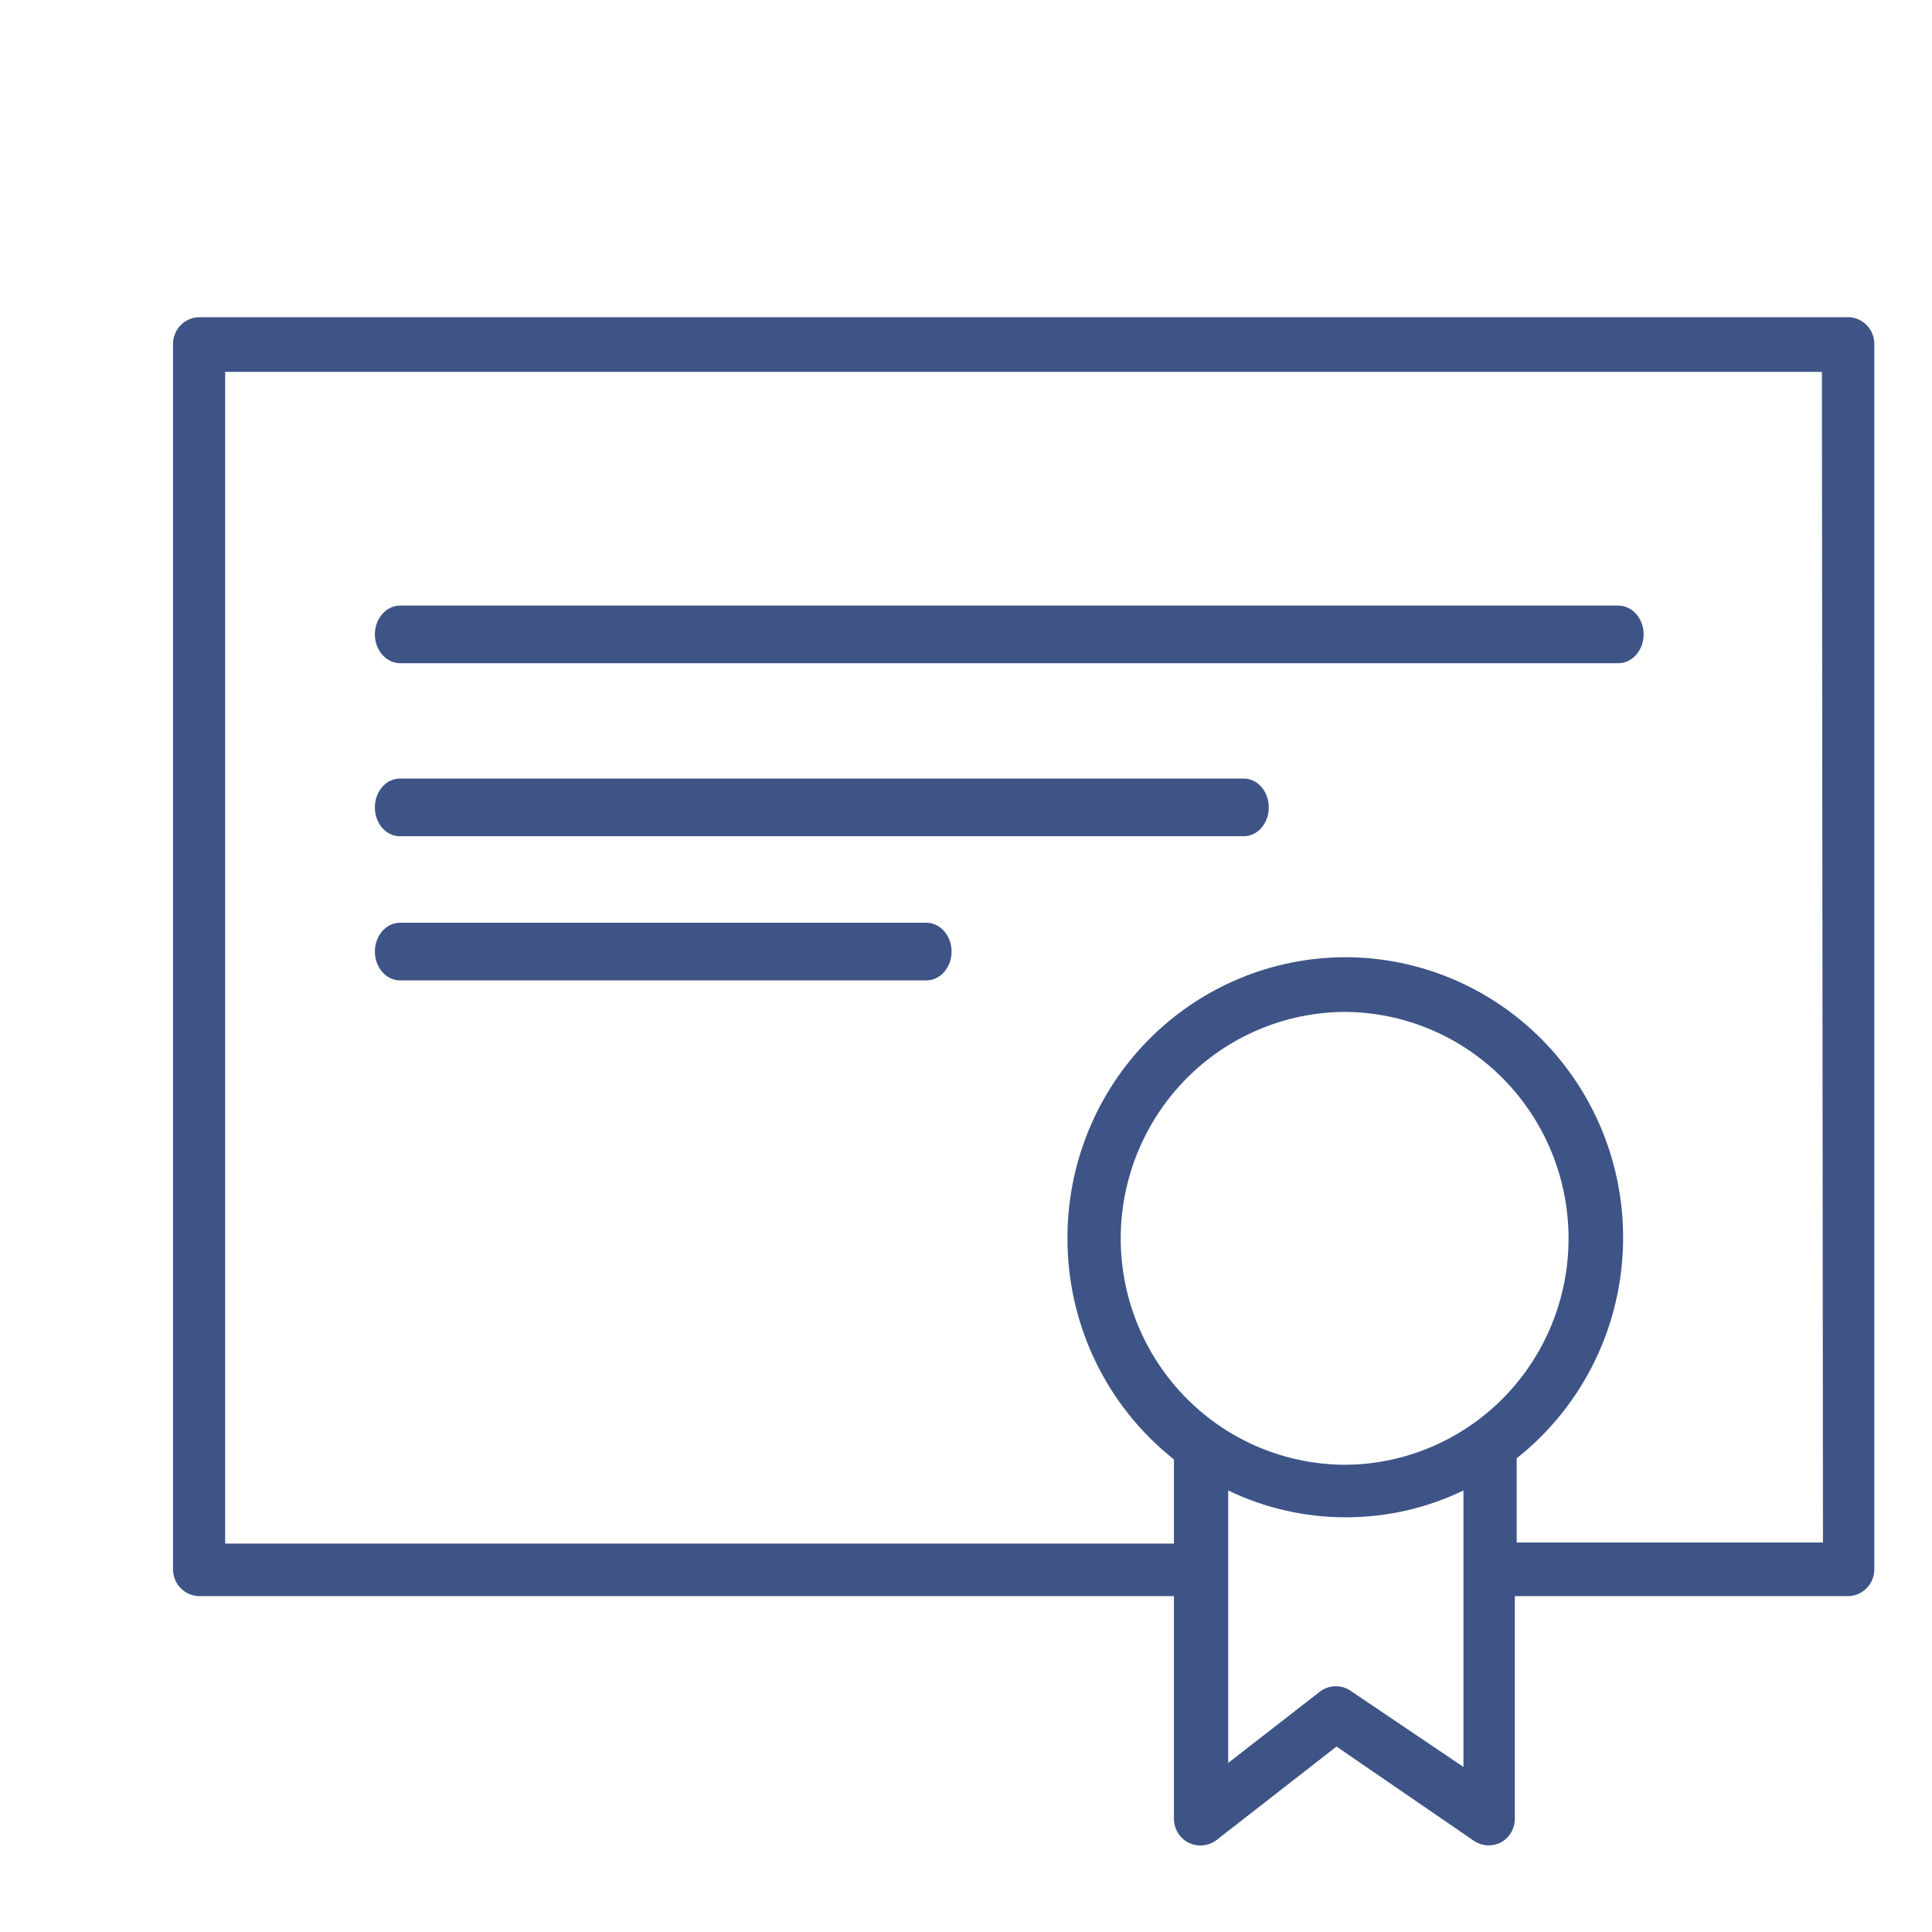 <svg width="67" height="67" viewBox="0 0 67 67" fill="none" xmlns="http://www.w3.org/2000/svg">
<path d="M64.142 11H6.923C6.678 11 6.443 11.098 6.27 11.272C6.097 11.447 6 11.683 6 11.93V54.423C6 54.669 6.097 54.906 6.27 55.08C6.443 55.255 6.678 55.353 6.923 55.353H40.711V63.07C40.71 63.244 40.758 63.415 40.85 63.563C40.941 63.711 41.072 63.83 41.227 63.907C41.354 63.969 41.493 64.001 41.633 64C41.837 63.999 42.035 63.931 42.196 63.805L46.349 60.569L51.12 63.842C51.256 63.932 51.412 63.985 51.574 63.995C51.736 64.004 51.898 63.971 52.043 63.898C52.192 63.818 52.316 63.699 52.402 63.553C52.489 63.407 52.534 63.24 52.532 63.07V55.353H64.077C64.322 55.353 64.557 55.255 64.73 55.08C64.903 54.906 65 54.669 65 54.423V11.93C65.001 11.694 64.912 11.467 64.753 11.294C64.594 11.122 64.375 11.017 64.142 11ZM46.672 50.797C44.607 50.799 42.625 49.976 41.162 48.508C39.698 47.041 38.872 45.048 38.865 42.967C38.862 40.886 39.679 38.888 41.135 37.412C42.592 35.936 44.569 35.102 46.635 35.092C48.7 35.102 50.677 35.936 52.132 37.413C53.587 38.889 54.401 40.887 54.396 42.967C54.392 45.034 53.578 47.016 52.132 48.482C50.685 49.947 48.724 50.779 46.672 50.797ZM46.866 58.654C46.709 58.539 46.52 58.478 46.326 58.478C46.132 58.478 45.943 58.539 45.786 58.654L42.593 61.136V51.689C43.867 52.302 45.261 52.62 46.672 52.619C48.084 52.62 49.478 52.302 50.751 51.689V61.276L46.866 58.654ZM63.219 53.493H52.597V50.573C53.746 49.664 54.676 48.504 55.315 47.18C55.955 45.856 56.287 44.403 56.288 42.93C56.293 40.356 55.284 37.886 53.483 36.061C51.682 34.235 49.236 33.205 46.681 33.195C45.409 33.194 44.149 33.446 42.974 33.937C41.799 34.428 40.731 35.148 39.833 36.057C38.935 36.965 38.224 38.043 37.741 39.229C37.258 40.415 37.013 41.685 37.019 42.967C37.02 44.44 37.353 45.893 37.992 47.217C38.632 48.541 39.561 49.701 40.711 50.611V53.53H7.809V12.897H63.182L63.219 53.493Z" fill="#3E5487"/>
<path d="M13.9 23H56.117C56.352 23 56.576 22.895 56.742 22.707C56.907 22.519 57 22.265 57 22C57 21.735 56.907 21.48 56.742 21.293C56.576 21.105 56.352 21 56.117 21H13.883C13.648 21 13.424 21.105 13.258 21.293C13.093 21.48 13 21.735 13 22C13 22.133 13.023 22.265 13.069 22.387C13.114 22.51 13.181 22.621 13.265 22.714C13.348 22.807 13.448 22.881 13.557 22.93C13.666 22.979 13.783 23.003 13.9 23V23Z" fill="#3E5487"/>
<path d="M13.89 29H43.136C43.365 29 43.585 28.894 43.747 28.707C43.909 28.519 44 28.265 44 28C44 27.735 43.909 27.48 43.747 27.293C43.585 27.105 43.365 27 43.136 27H13.864C13.635 27 13.415 27.105 13.253 27.293C13.091 27.48 13 27.735 13 28C13 28.134 13.023 28.266 13.068 28.389C13.113 28.513 13.179 28.624 13.262 28.718C13.345 28.811 13.444 28.884 13.552 28.932C13.659 28.981 13.774 29.004 13.89 29Z" fill="#3E5487"/>
<path d="M13.909 33.999H32.126C32.358 33.999 32.58 33.894 32.744 33.706C32.908 33.519 33 33.265 33 33C33 32.734 32.908 32.48 32.744 32.293C32.58 32.105 32.358 32 32.126 32H13.874C13.642 32 13.42 32.105 13.256 32.293C13.092 32.48 13 32.734 13 33C13 33.134 13.024 33.268 13.07 33.392C13.116 33.516 13.183 33.628 13.268 33.721C13.353 33.814 13.454 33.887 13.564 33.935C13.674 33.983 13.791 34.005 13.909 33.999Z" fill="#3E5487"/>
</svg>
